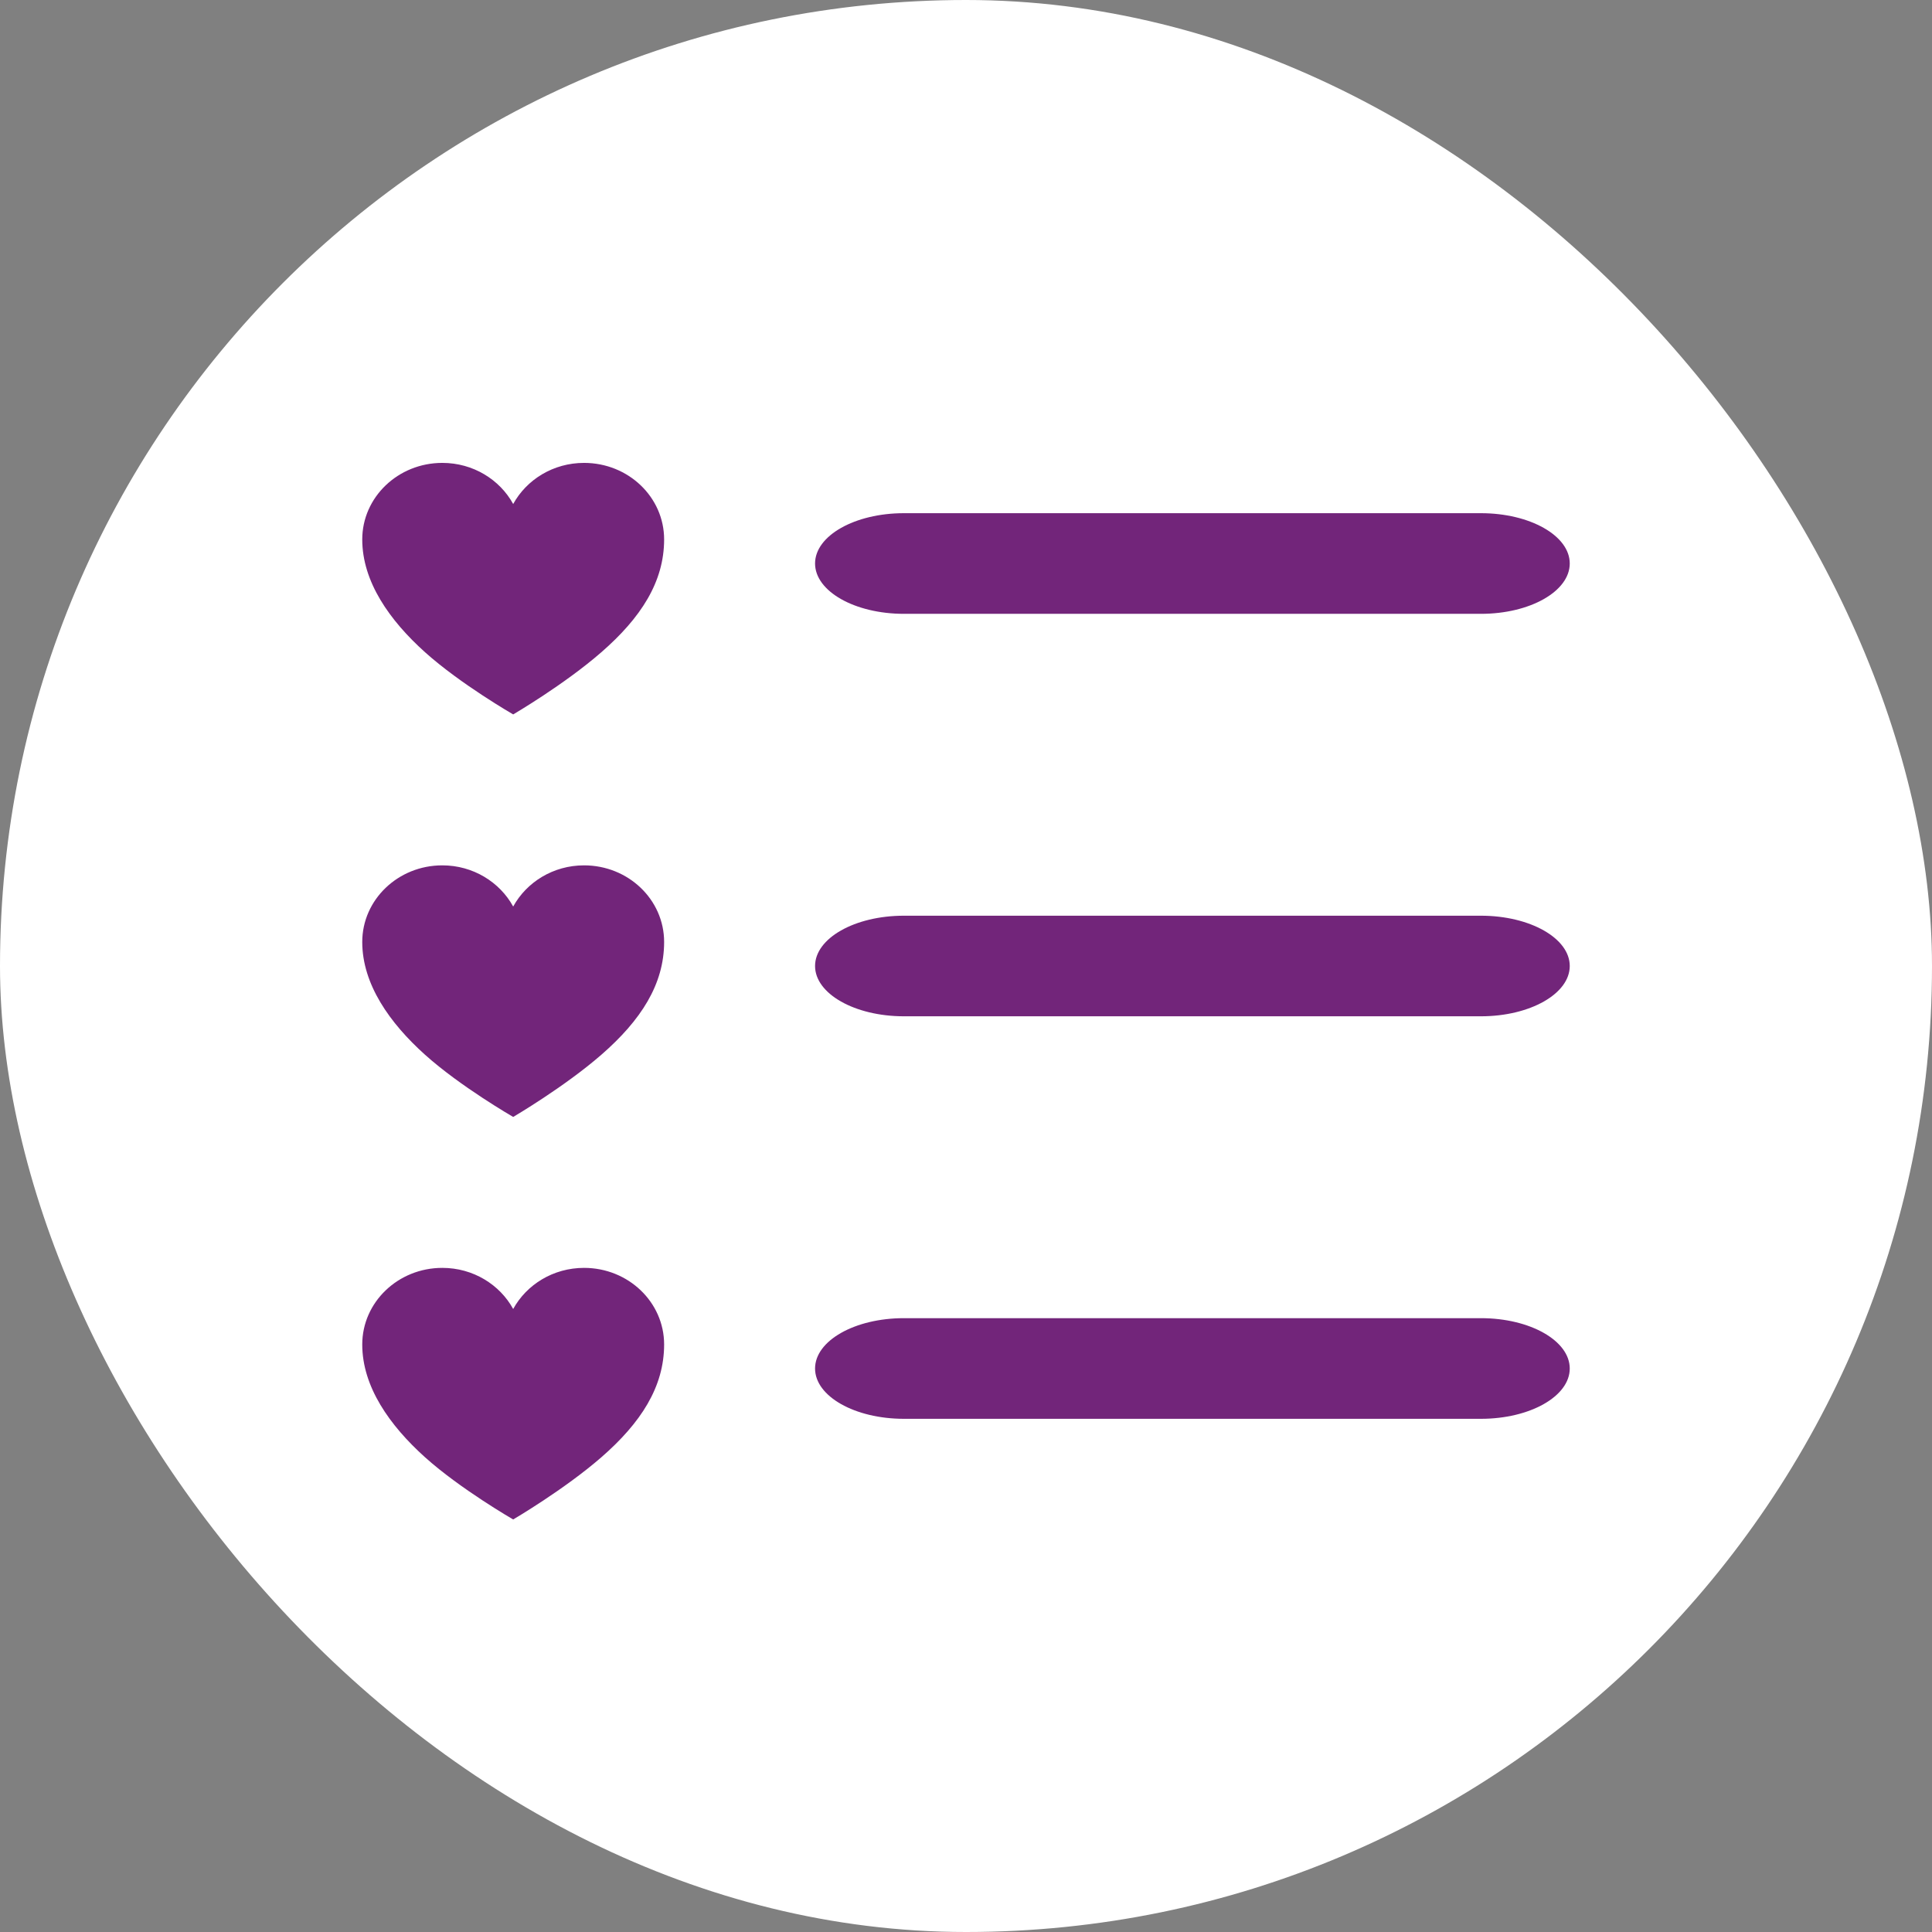 <?xml version="1.0" encoding="UTF-8"?> <svg xmlns="http://www.w3.org/2000/svg" width="32" height="32" viewBox="0 0 32 32" fill="none"><rect x="0" y="0" width="32" height="32" fill="#808080" stroke="none"/><rect width="32" height="32" rx="16" fill="white"></rect><path d="M9.674 7.667C9.163 7.667 8.722 7.944 8.5 8.348C8.278 7.944 7.837 7.667 7.326 7.667C6.593 7.667 6 8.236 6 8.935C6 9.636 6.454 10.277 7.041 10.804C7.628 11.331 8.5 11.833 8.5 11.833C8.5 11.833 9.344 11.34 9.959 10.804C10.615 10.233 11 9.638 11 8.935C11 8.233 10.406 7.667 9.674 7.667Z" fill="#72257A"></path><path d="M9.674 14.333C9.163 14.333 8.722 14.611 8.5 15.015C8.278 14.611 7.837 14.333 7.326 14.333C6.593 14.333 6 14.902 6 15.602C6 16.302 6.454 16.944 7.041 17.471C7.628 17.998 8.5 18.5 8.5 18.5C8.5 18.5 9.344 18.006 9.959 17.471C10.615 16.9 11 16.304 11 15.602C11 14.9 10.406 14.333 9.674 14.333Z" fill="#72257A"></path><path d="M9.674 21C9.163 21 8.722 21.277 8.5 21.681C8.278 21.277 7.837 21 7.326 21C6.593 21 6 21.569 6 22.269C6 22.969 6.454 23.61 7.041 24.138C7.628 24.665 8.5 25.167 8.5 25.167C8.5 25.167 9.344 24.673 9.959 24.138C10.615 23.567 11 22.971 11 22.269C11 21.567 10.406 21 9.674 21Z" fill="#72257A"></path><path fill-rule="evenodd" clip-rule="evenodd" d="M13.5 9.333C13.5 8.873 14.158 8.5 14.971 8.5H24.529C25.342 8.5 26 8.873 26 9.333C26 9.794 25.342 10.167 24.529 10.167H14.971C14.158 10.167 13.5 9.794 13.5 9.333Z" fill="#72257A"></path><path fill-rule="evenodd" clip-rule="evenodd" d="M13.5 16C13.5 15.54 14.158 15.167 14.971 15.167H24.529C25.342 15.167 26 15.54 26 16C26 16.46 25.342 16.833 24.529 16.833H14.971C14.158 16.833 13.5 16.46 13.5 16Z" fill="#72257A"></path><path fill-rule="evenodd" clip-rule="evenodd" d="M13.5 22.667C13.5 22.206 14.158 21.833 14.971 21.833H24.529C25.342 21.833 26 22.206 26 22.667C26 23.127 25.342 23.5 24.529 23.5H14.971C14.158 23.5 13.5 23.127 13.5 22.667Z" fill="#72257A"></path></svg> 